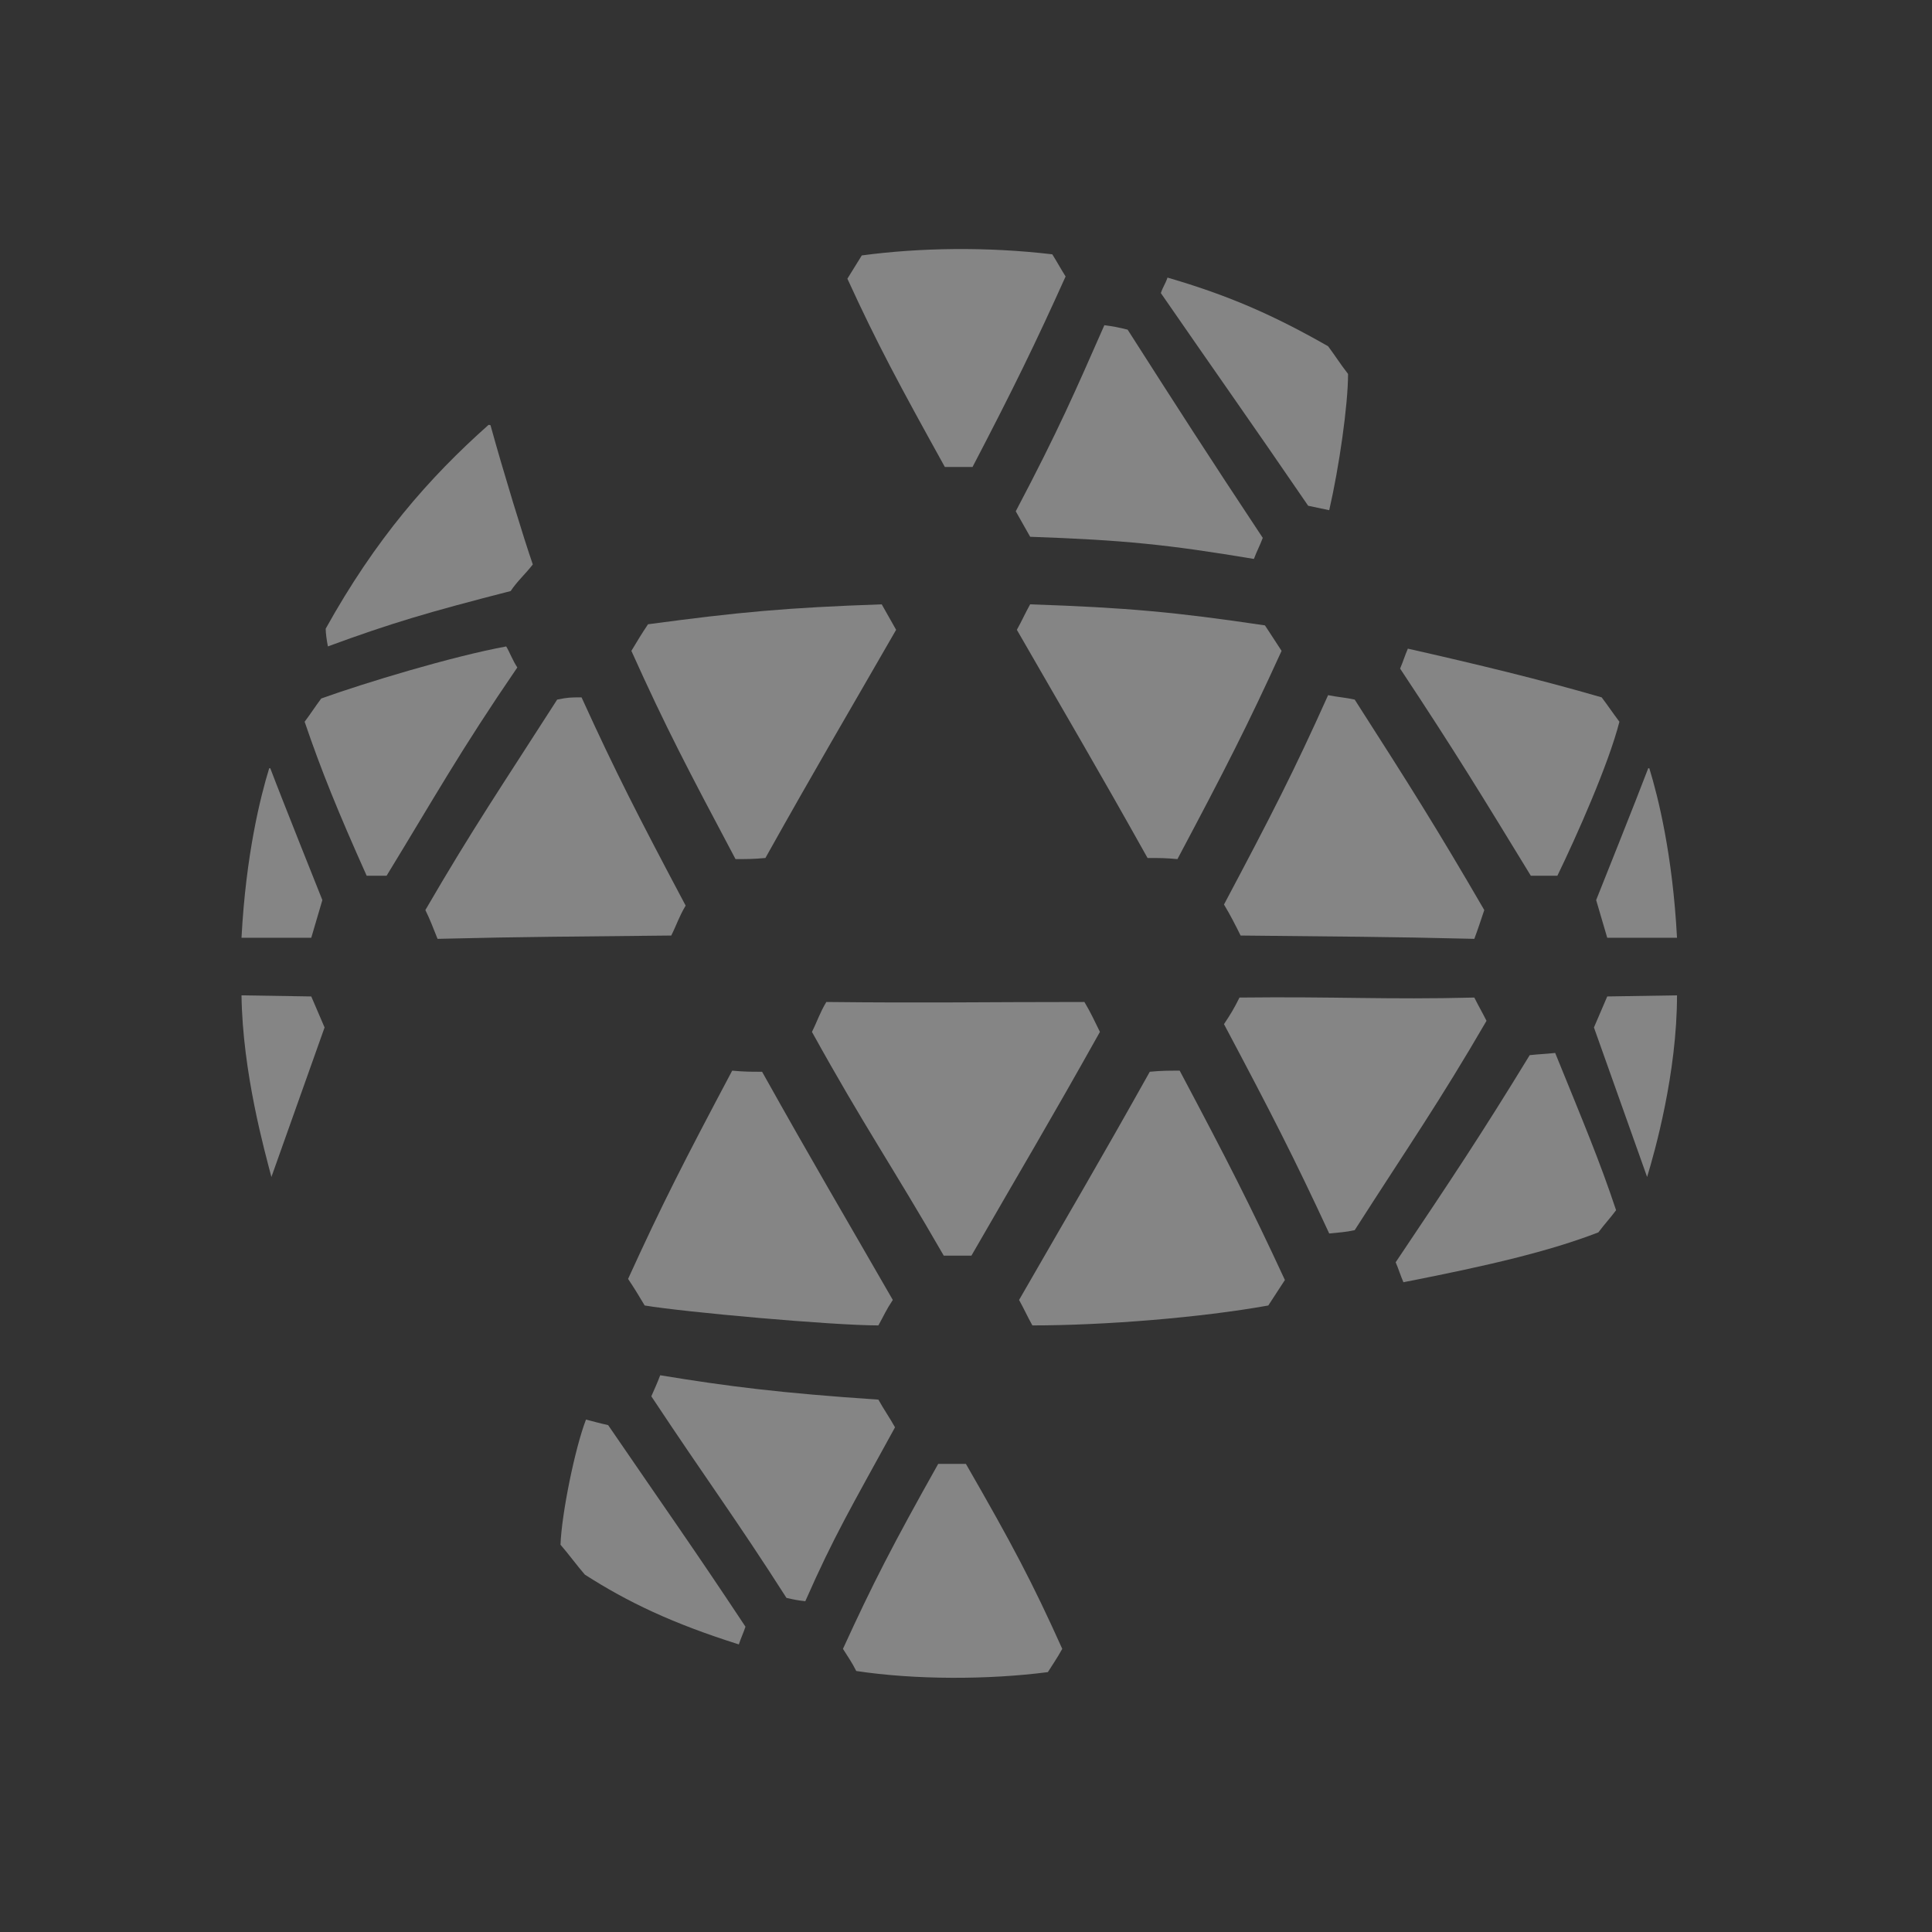 <svg width="96" height="96" viewBox="0 0 96 96" fill="none" xmlns="http://www.w3.org/2000/svg">
<rect x="0" y="0" width="96" height="96" fill="#333333" stroke="none"/>
<path d="M52.068 83.087C52.343 82.646 52.508 82.426 52.783 81.931C51.297 78.628 50.307 76.757 47.995 72.739C47.445 72.739 47.169 72.739 46.619 72.739C44.362 76.757 43.372 78.683 41.886 81.931C42.161 82.371 42.326 82.591 42.546 83.031C45.463 83.472 49.096 83.472 52.068 83.087Z" fill="white" fill-opacity="0.4"/>
<path d="M36.712 81.71C36.822 81.38 36.932 81.16 37.042 80.83C34.456 76.922 33.08 74.996 30.218 70.813C29.722 70.703 29.557 70.648 29.117 70.538C28.567 71.969 27.906 75.216 27.851 76.757C28.236 77.197 28.677 77.803 29.062 78.243C31.208 79.619 33.41 80.665 36.712 81.71Z" fill="white" fill-opacity="0.4"/>
<path d="M40.015 79.564C41.446 76.317 42.271 74.941 44.473 70.923C44.197 70.428 43.922 70.042 43.647 69.547C38.749 69.217 36.162 68.887 32.805 68.336C32.639 68.776 32.529 68.997 32.364 69.382C35.171 73.62 36.547 75.436 39.079 79.399C39.574 79.509 39.574 79.509 40.015 79.564Z" fill="white" fill-opacity="0.4"/>
<path d="M67.314 61.126C70.066 56.833 71.497 54.797 73.864 50.724C73.643 50.283 73.478 50.008 73.258 49.568C68.855 49.678 66.433 49.513 61.59 49.568C61.315 50.118 61.15 50.394 60.819 50.889C63.186 55.347 64.287 57.494 66.048 61.291C66.543 61.236 66.819 61.236 67.314 61.126Z" fill="white" fill-opacity="0.4"/>
<path d="M65.993 34.542C64.287 38.34 63.186 40.486 60.819 44.945C61.15 45.495 61.37 45.935 61.645 46.486C66.543 46.541 68.855 46.541 73.258 46.651C73.423 46.211 73.588 45.715 73.753 45.22C71.387 41.147 70.066 39.055 67.314 34.762C66.819 34.652 66.543 34.652 65.993 34.542Z" fill="white" fill-opacity="0.4"/>
<path d="M48.27 62.392C50.802 57.989 52.068 55.897 54.655 51.274C54.38 50.724 54.214 50.339 53.884 49.788C48.766 49.788 46.124 49.843 41.06 49.788C40.73 50.339 40.62 50.724 40.345 51.274C42.931 55.952 44.362 57.989 46.894 62.392C47.445 62.392 47.665 62.392 48.27 62.392Z" fill="white" fill-opacity="0.4"/>
<path d="M27.686 34.762C24.934 39.055 23.503 41.147 21.136 45.22C21.356 45.66 21.521 46.1 21.742 46.651C26.145 46.541 28.511 46.541 33.355 46.486C33.63 45.935 33.74 45.55 34.07 45C31.704 40.541 30.603 38.395 28.897 34.652C28.346 34.652 28.236 34.652 27.686 34.762Z" fill="white" fill-opacity="0.4"/>
<path d="M79.422 61.236C79.752 60.796 79.972 60.576 80.303 60.135C79.477 57.659 78.707 55.842 77.276 52.32C76.78 52.375 76.505 52.375 76.01 52.43C73.588 56.393 72.157 58.539 69.35 62.722C69.515 63.107 69.57 63.328 69.735 63.713C73.973 62.887 77.001 62.172 79.422 61.236Z" fill="white" fill-opacity="0.4"/>
<path d="M69.956 32.231C69.79 32.616 69.735 32.836 69.57 33.221C72.377 37.459 73.643 39.551 76.065 43.514C76.45 43.514 77.056 43.514 77.386 43.514C78.321 41.587 79.918 38.01 80.468 35.863C80.138 35.423 79.918 35.093 79.587 34.652C76.56 33.772 73.368 33.001 69.956 32.231Z" fill="white" fill-opacity="0.4"/>
<path d="M63.021 64.869C63.351 64.373 63.516 64.098 63.846 63.603C62.085 59.805 60.984 57.659 58.618 53.2C58.012 53.2 57.737 53.2 57.132 53.255C54.545 57.879 53.169 60.19 50.637 64.594C50.912 65.089 51.023 65.364 51.298 65.859C54.875 65.859 59.663 65.474 63.021 64.869Z" fill="white" fill-opacity="0.4"/>
<path d="M51.187 30.029C50.912 30.524 50.802 30.8 50.527 31.295C53.059 35.698 54.435 38.01 57.021 42.633C57.627 42.633 57.902 42.633 58.507 42.688C60.874 38.23 61.975 36.083 63.681 32.341C63.351 31.845 63.186 31.57 62.855 31.075C58.397 30.414 56.031 30.194 51.187 30.029Z" fill="white" fill-opacity="0.4"/>
<path d="M43.647 65.859C43.922 65.364 44.032 65.089 44.363 64.594C41.831 60.19 40.455 57.879 37.868 53.255C37.263 53.255 36.987 53.255 36.382 53.2C34.016 57.659 32.915 59.805 31.209 63.548C31.539 64.043 31.704 64.318 32.034 64.869C34.016 65.199 41.336 65.859 43.647 65.859Z" fill="white" fill-opacity="0.4"/>
<path d="M32.199 31.02C31.869 31.515 31.704 31.79 31.373 32.341C33.08 36.138 34.181 38.23 36.547 42.688C37.153 42.688 37.428 42.688 38.033 42.633C40.62 38.01 41.996 35.698 44.528 31.295C44.253 30.8 44.087 30.524 43.812 30.029C39.079 30.194 36.712 30.414 32.199 31.02Z" fill="white" fill-opacity="0.4"/>
<path d="M15.963 34.707C15.633 35.148 15.467 35.423 15.137 35.863C15.963 38.285 16.788 40.321 18.219 43.514C18.495 43.514 18.88 43.514 19.21 43.514C21.632 39.551 22.843 37.349 25.705 33.166C25.485 32.836 25.319 32.396 25.154 32.121C22.457 32.616 18.109 33.937 15.963 34.707Z" fill="white" fill-opacity="0.4"/>
<path d="M58.012 13.793C57.902 14.123 57.792 14.233 57.682 14.563C60.379 18.471 62.14 20.948 65.002 25.131C65.498 25.241 65.553 25.241 66.048 25.351C66.543 23.204 66.984 20.122 66.984 18.581C66.598 18.086 66.323 17.645 65.993 17.205C63.296 15.664 61.039 14.673 58.012 13.793Z" fill="white" fill-opacity="0.4"/>
<path d="M42.822 12.692C42.546 13.132 42.381 13.408 42.106 13.848C43.592 17.095 44.693 19.131 46.949 23.204C47.5 23.204 47.775 23.204 48.325 23.204C50.362 19.297 51.462 17.04 52.949 13.738C52.673 13.297 52.563 13.077 52.288 12.637C49.041 12.252 45.684 12.307 42.822 12.692Z" fill="white" fill-opacity="0.4"/>
<path d="M54.875 16.159C53.444 19.407 52.619 21.333 50.472 25.406C50.747 25.901 50.913 26.177 51.188 26.672C55.866 26.837 58.012 27.057 62.306 27.773C62.471 27.332 62.581 27.167 62.746 26.727C59.939 22.489 58.563 20.342 56.031 16.38C55.591 16.27 55.316 16.215 54.875 16.159Z" fill="white" fill-opacity="0.4"/>
<path d="M16.183 31.24C16.183 31.46 16.238 31.845 16.293 32.12C19.43 30.965 21.302 30.414 25.375 29.369C25.705 28.873 26.09 28.543 26.475 28.048C26.035 26.782 24.989 23.369 24.384 21.168C24.384 21.113 24.329 21.113 24.274 21.113C21.302 23.755 18.66 26.782 16.183 31.24Z" fill="white" fill-opacity="0.4"/>
<path d="M15.467 49.513L16.128 51.054L13.486 58.484C13.156 57.218 12.055 53.31 12 49.458L15.467 49.513Z" fill="white" fill-opacity="0.4"/>
<path d="M15.467 46.596L16.018 44.724C16.018 44.724 13.926 39.496 13.431 38.175H13.376C12.936 39.606 12.22 42.468 12 46.596H15.467Z" fill="white" fill-opacity="0.4"/>
<path d="M79.863 49.513L79.202 51.054L81.844 58.484C82.229 57.218 83.33 53.31 83.33 49.458L79.863 49.513Z" fill="white" fill-opacity="0.4"/>
<path d="M79.862 46.596L79.312 44.724C79.312 44.724 81.403 39.496 81.899 38.175H81.954C82.394 39.606 83.11 42.468 83.33 46.596H79.862Z" fill="white" fill-opacity="0.4"/>
</svg>
